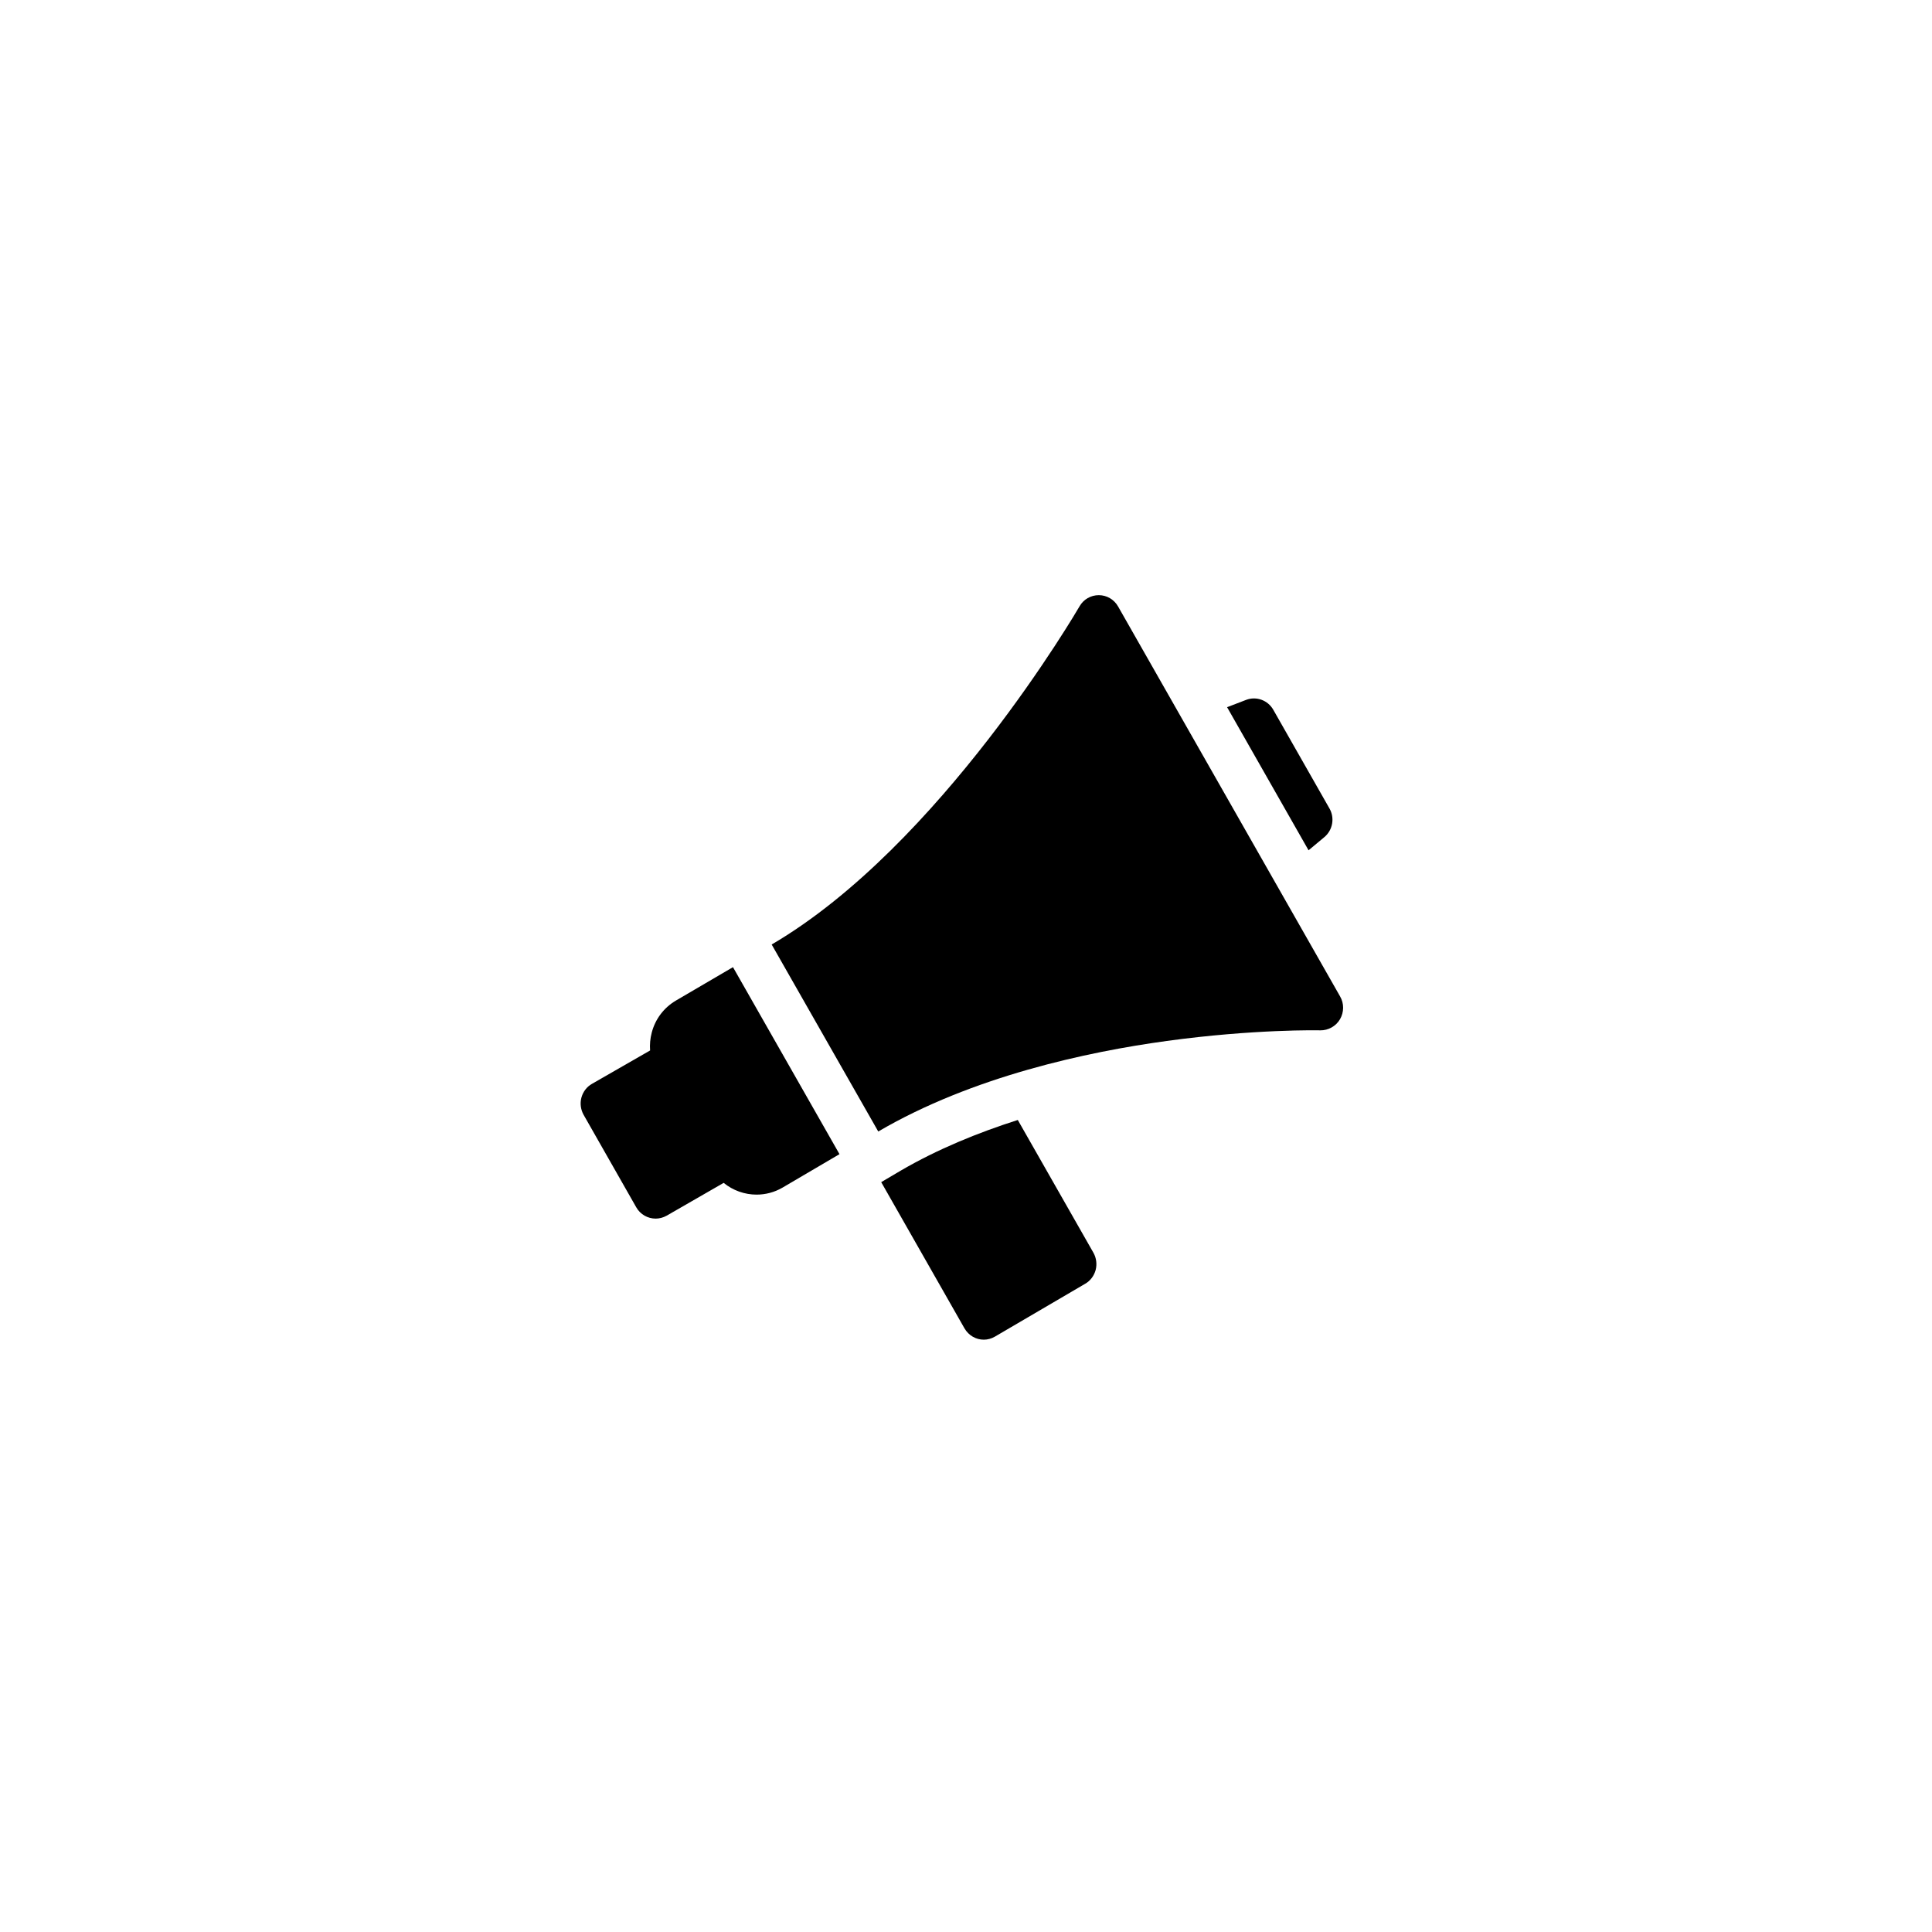 <svg xmlns="http://www.w3.org/2000/svg" xmlns:xlink="http://www.w3.org/1999/xlink" width="96" zoomAndPan="magnify" viewBox="0 0 72 72" height="96" preserveAspectRatio="xMidYMid meet" version="1.0"><defs><clipPath id="08660851b2"><path d="M 32 41 L 41 41 L 41 49.926 L 32 49.926 Z M 32 41 " clip-rule="nonzero"/></clipPath><clipPath id="efd61677c0"><path d="M 21.602 36 L 32 36 L 32 46 L 21.602 46 Z M 21.602 36 " clip-rule="nonzero"/></clipPath><clipPath id="5029488460"><path d="M 28 22.176 L 50.102 22.176 L 50.102 43 L 28 43 Z M 28 22.176 " clip-rule="nonzero"/></clipPath></defs><path fill="#000000" d="M 49.352 31.199 C 49.668 30.938 49.75 30.48 49.543 30.125 L 47.453 26.453 C 47.25 26.094 46.82 25.938 46.441 26.082 L 45.73 26.355 L 48.766 31.688 Z M 49.352 31.199 " fill-opacity="1" fill-rule="nonzero"/><g clip-path="url(#08660851b2)"><path fill="#000000" d="M 37.93 41.738 C 36.438 42.215 34.934 42.828 33.562 43.629 L 32.84 44.055 L 35.941 49.5 C 36.098 49.773 36.375 49.926 36.664 49.926 C 36.805 49.926 36.949 49.887 37.078 49.812 L 40.445 47.84 C 40.637 47.73 40.773 47.543 40.832 47.328 C 40.887 47.113 40.859 46.883 40.75 46.688 Z M 37.93 41.738 " fill-opacity="1" fill-rule="nonzero"/></g><g clip-path="url(#efd61677c0)"><path fill="#000000" d="M 25.195 37.285 C 24.742 37.551 24.422 37.973 24.289 38.48 C 24.23 38.703 24.211 38.926 24.227 39.148 L 22.062 40.391 C 21.867 40.5 21.727 40.688 21.668 40.902 C 21.609 41.121 21.641 41.352 21.75 41.547 L 23.711 44.992 C 23.863 45.262 24.145 45.414 24.434 45.414 C 24.57 45.414 24.711 45.379 24.844 45.305 L 26.969 44.082 C 27.316 44.367 27.754 44.52 28.195 44.52 C 28.523 44.52 28.855 44.438 29.164 44.258 L 31.285 43.012 L 27.316 36.043 Z M 25.195 37.285 " fill-opacity="1" fill-rule="nonzero"/></g><g clip-path="url(#5029488460)"><path fill="#000000" d="M 49.941 37.133 L 41.668 22.602 C 41.52 22.34 41.246 22.18 40.949 22.18 C 40.652 22.18 40.379 22.336 40.23 22.598 C 40.18 22.684 35.043 31.52 28.758 35.199 L 32.73 42.168 C 36.234 40.117 40.512 39.199 43.484 38.793 C 46.727 38.348 49.164 38.395 49.203 38.398 C 49.5 38.402 49.785 38.246 49.938 37.984 C 50.09 37.723 50.094 37.395 49.941 37.133 Z M 49.941 37.133 " fill-opacity="1" fill-rule="nonzero"/></g></svg>